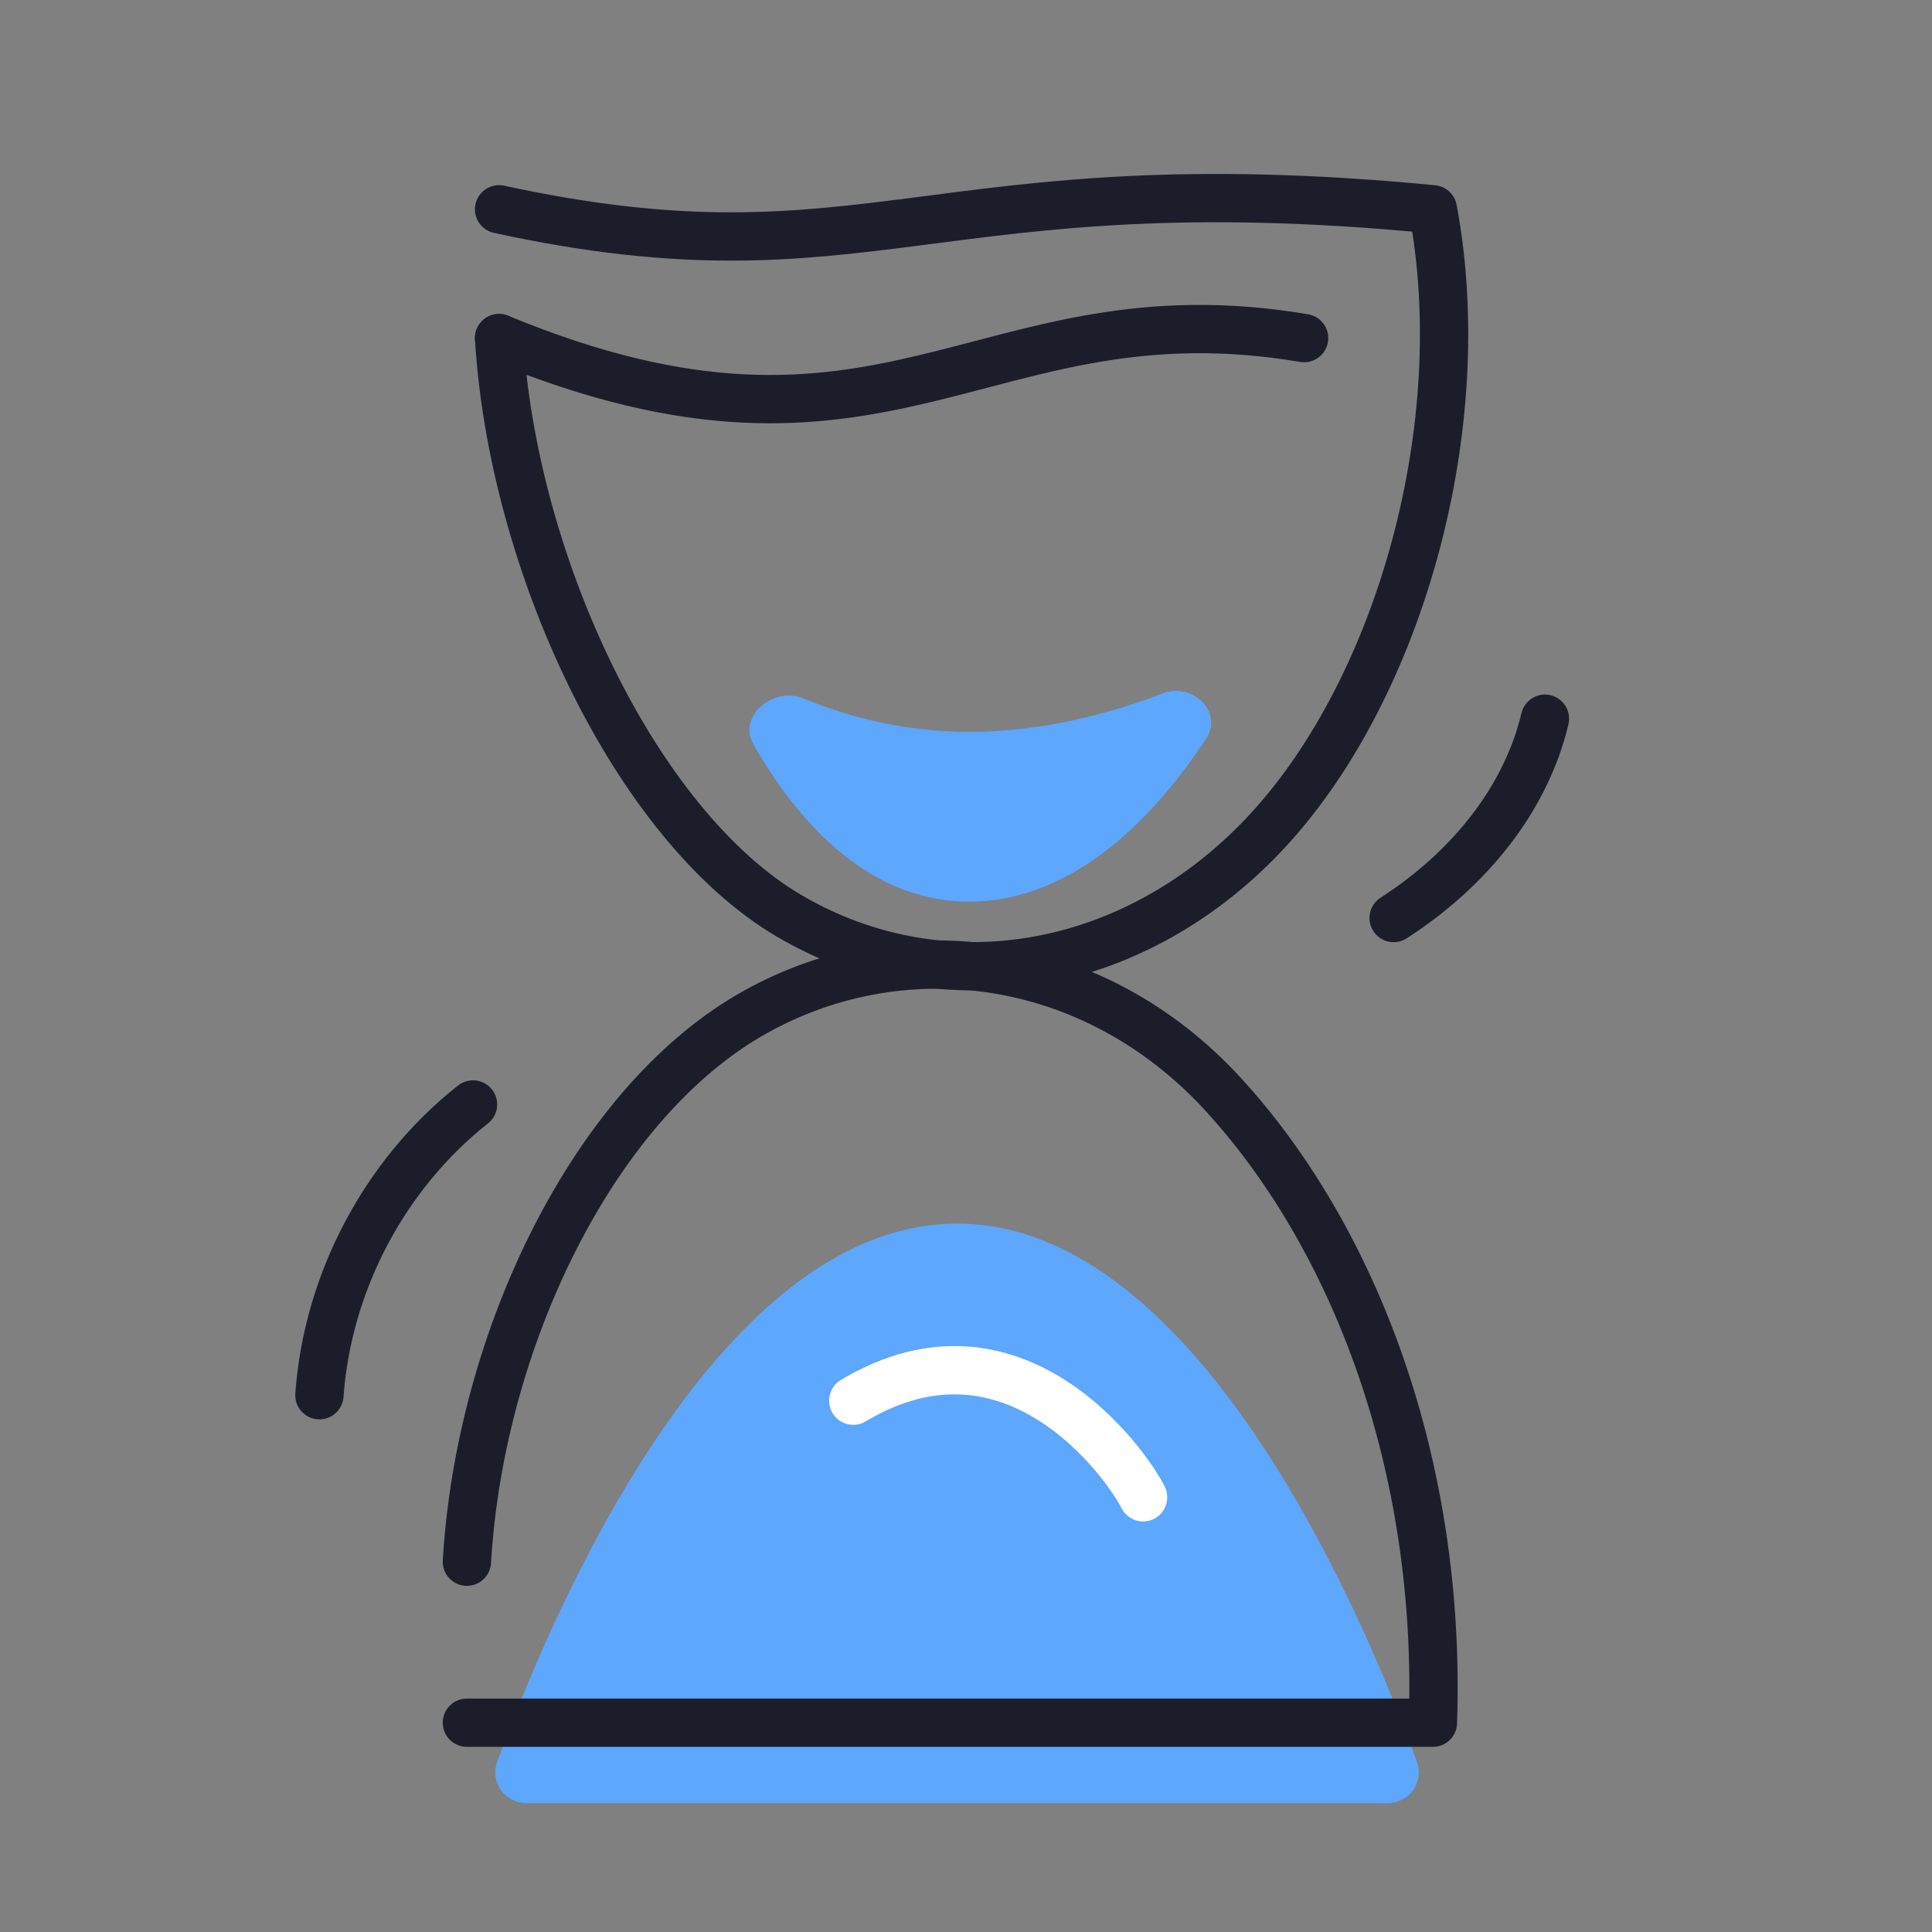 <svg width="60" height="60" viewBox="0 0 60 60" fill="none" xmlns="http://www.w3.org/2000/svg">
<rect x="0" y="0" width="60" height="60" fill="#808080" stroke="none"/>
<path d="M29.722 38C37.322 38 42.513 50.606 44.004 54.719C44.234 55.354 43.758 56 43.084 56H16.361C15.686 56 15.211 55.354 15.441 54.719C16.932 50.606 22.123 38 29.722 38Z" fill="#5DA7FE"/>
<path d="M30.095 28C26.866 28 24.674 25.355 23.394 23.107C22.9 22.239 24.029 21.307 24.952 21.689C26.3 22.247 28.055 22.729 30.095 22.729C32.401 22.729 34.524 22.144 36.119 21.529C37.034 21.176 37.998 22.12 37.458 22.939C35.969 25.199 33.447 28 30.095 28Z" fill="#5DA7FE"/>
<path d="M35.5 46.5C35 45.5 31.5 40.5 26.5 43.5" stroke="white" stroke-width="1.5" stroke-miterlimit="10" stroke-linecap="round" stroke-linejoin="round"/>
<path d="M14.5 53.5C23 53.5 36.5 53.5 44.5 53.5C44.773 45.5 42.06 38.44 38 34C33.94 29.56 27.893 28.827 23.246 31.55C18.416 34.38 14.91 41.59 14.5 48.5" stroke="#1B1E2A" stroke-width="1.5" stroke-miterlimit="10" stroke-linecap="round" stroke-linejoin="round"/>
<path d="M15.5 10.5C15.91 17.41 19.69 25.62 24.52 28.45C29.35 31.28 35.36 30.18 39.42 25.74C43.48 21.3 45.76 13.23 44.5 6.5C29 5 27 9 15.5 6.5" stroke="#1B1E2A" stroke-width="1.5" stroke-miterlimit="10" stroke-linecap="round" stroke-linejoin="round"/>
<path d="M15.5 10.5C27.61 15.51 30.49 8.81 40.5 10.5" stroke="#1B1E2A" stroke-width="1.5" stroke-miterlimit="10" stroke-linecap="round" stroke-linejoin="round"/>
<path d="M47.98 22.32C47.41 24.72 45.73 26.93 43.28 28.51" stroke="#1B1E2A" stroke-width="1.5" stroke-miterlimit="10" stroke-linecap="round" stroke-linejoin="round"/>
<path d="M14.69 34.3C11.94 36.47 10.17 39.83 9.92 43.33" stroke="#1B1E2A" stroke-width="1.5" stroke-miterlimit="10" stroke-linecap="round" stroke-linejoin="round"/>
</svg>
